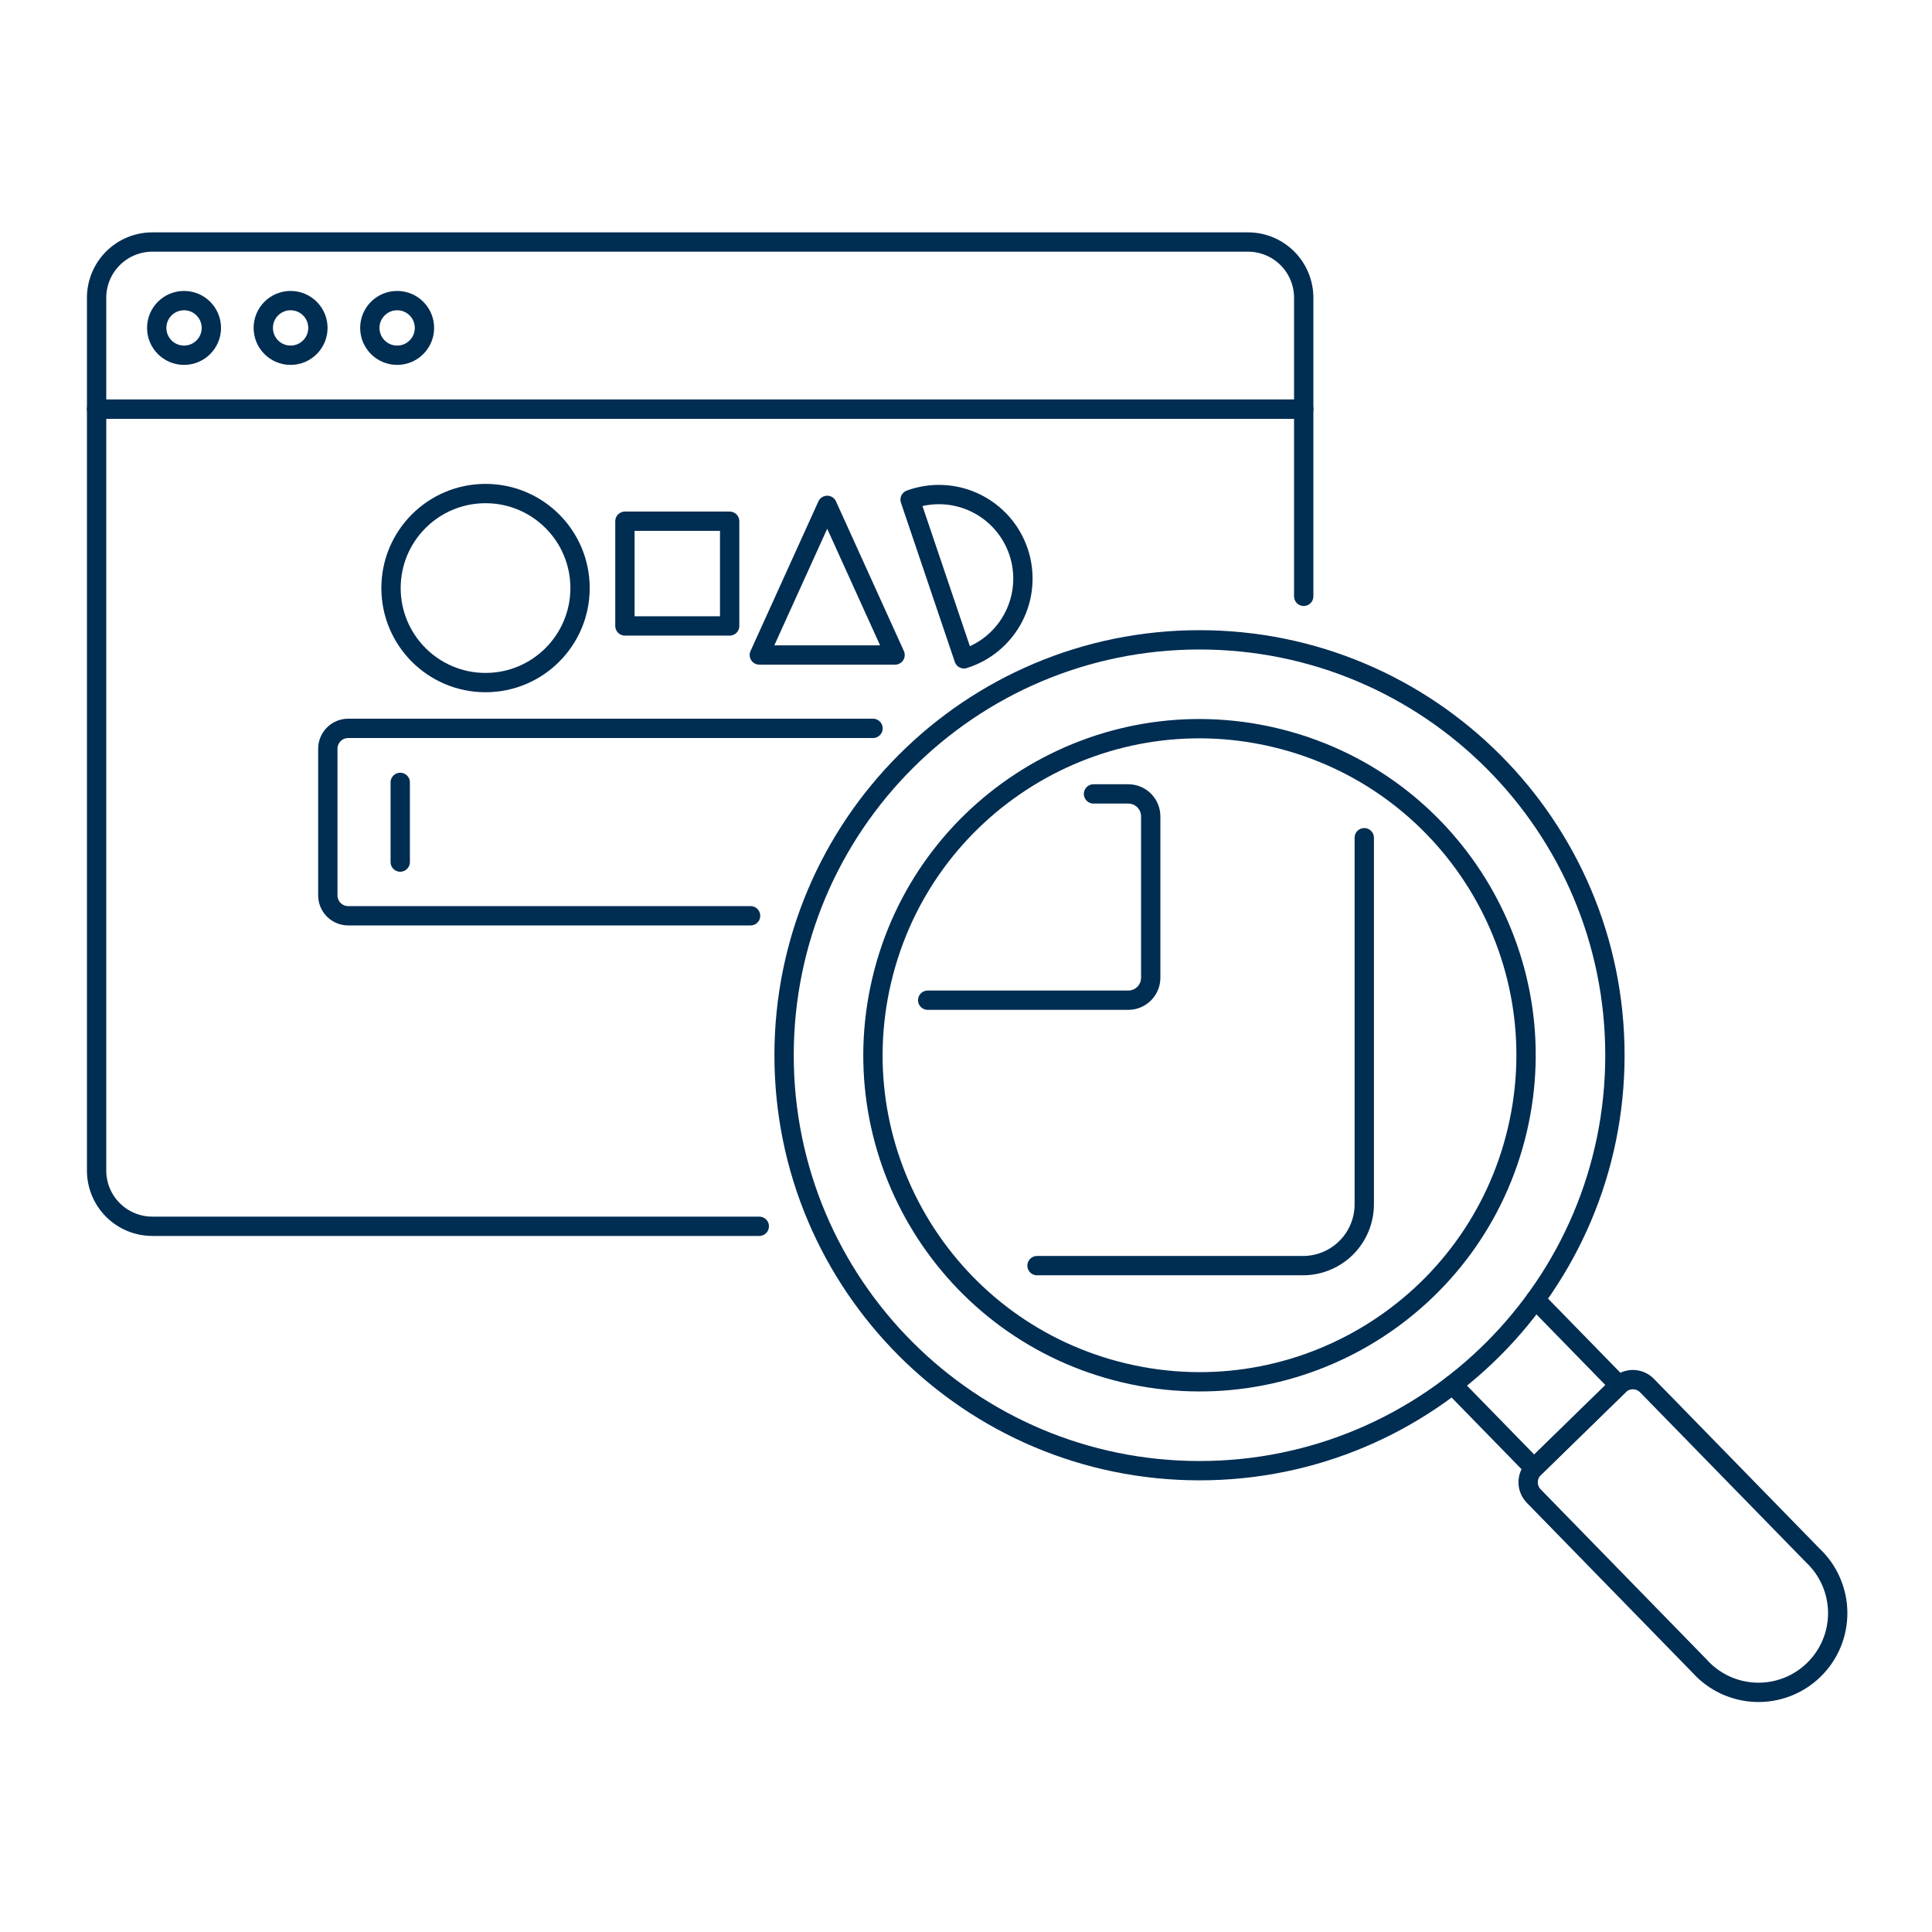<?xml version="1.0" encoding="UTF-8"?>
<svg xmlns="http://www.w3.org/2000/svg" fill="none" viewBox="0 0 100 100" height="500" width="500">
  <path stroke="#002d52" stroke-linecap="round" stroke-linejoin="round" d="M64.6 12.527H7.884C7.119 12.527 6.386 12.831 5.845 13.372C5.304 13.913 5 14.646 5 15.411V21.178H67.48V15.411C67.48 14.647 67.177 13.914 66.637 13.373C66.097 12.832 65.364 12.528 64.6 12.527Z"></path>
  <path stroke="#002d52" stroke-linecap="round" stroke-linejoin="round" d="M39.3 63.472H7.884C7.119 63.472 6.386 63.168 5.845 62.628C5.304 62.087 5 61.354 5 60.589V21.178H67.48V30.865"></path>
  <path stroke="#002d52" stroke-linecap="round" stroke-linejoin="round" d="M47.107 25.861C47.652 25.662 48.231 25.575 48.81 25.603C49.389 25.631 49.956 25.775 50.479 26.026C51.002 26.277 51.469 26.63 51.854 27.064C52.238 27.498 52.532 28.005 52.718 28.554C52.903 29.103 52.977 29.684 52.935 30.262C52.894 30.841 52.736 31.405 52.473 31.922C52.21 32.438 51.847 32.897 51.404 33.271C50.961 33.645 50.447 33.927 49.894 34.1L47.107 25.861Z"></path>
  <path stroke="#002d52" stroke-linecap="round" stroke-linejoin="round" d="M25.131 35.33C27.833 35.33 30.023 33.14 30.023 30.438C30.023 27.736 27.833 25.546 25.131 25.546C22.429 25.546 20.239 27.736 20.239 30.438C20.239 33.14 22.429 35.33 25.131 35.33Z"></path>
  <path stroke="#002d52" stroke-linecap="round" stroke-linejoin="round" d="M37.767 26.978H32.346V32.399H37.767V26.978Z"></path>
  <path stroke="#002d52" stroke-linecap="round" stroke-linejoin="round" d="M42.816 26.158L39.303 33.903H46.329L42.816 26.158Z"></path>
  <path stroke="#002d52" stroke-linecap="round" stroke-linejoin="round" d="M38.849 47.4H18.023C17.884 47.4 17.747 47.373 17.619 47.32C17.491 47.267 17.375 47.189 17.277 47.091C17.179 46.993 17.101 46.876 17.048 46.748C16.995 46.62 16.968 46.483 16.968 46.344V38.753C16.968 38.474 17.08 38.206 17.278 38.008C17.476 37.811 17.744 37.7 18.023 37.7H45.187"></path>
  <path stroke="#002d52" stroke-linecap="round" stroke-linejoin="round" d="M20.716 40.497V44.621"></path>
  <path stroke="#002d52" stroke-linecap="round" stroke-linejoin="round" d="M79.478 67.268L83.803 71.7L79.403 75.994L75.189 71.675"></path>
  <path stroke="#002d52" stroke-linecap="round" stroke-linejoin="round" d="M93.835 80.515C94.237 80.894 94.558 81.351 94.778 81.858C94.999 82.364 95.115 82.91 95.12 83.462C95.124 84.015 95.017 84.563 94.805 85.073C94.592 85.583 94.279 86.044 93.883 86.43C93.488 86.816 93.019 87.118 92.503 87.318C91.988 87.518 91.438 87.612 90.886 87.594C90.334 87.576 89.791 87.446 89.29 87.213C88.789 86.98 88.34 86.648 87.971 86.237L79.387 77.437C79.197 77.243 79.093 76.981 79.096 76.709C79.099 76.438 79.21 76.179 79.405 75.989L83.8 71.7C83.995 71.51 84.256 71.406 84.528 71.409C84.8 71.412 85.059 71.524 85.249 71.718L93.835 80.515Z"></path>
  <path stroke="#002d52" stroke-linecap="round" stroke-linejoin="round" d="M62.086 76.122C73.961 76.122 83.588 66.495 83.588 54.62C83.588 42.745 73.961 33.118 62.086 33.118C50.211 33.118 40.584 42.745 40.584 54.62C40.584 66.495 50.211 76.122 62.086 76.122Z"></path>
  <path stroke="#002d52" stroke-linecap="round" stroke-linejoin="round" d="M78.533 58.502C80.677 49.418 75.052 40.317 65.968 38.172C56.885 36.028 47.783 41.654 45.639 50.737C43.495 59.82 49.12 68.922 58.203 71.066C67.287 73.21 76.388 67.585 78.533 58.502Z"></path>
  <path stroke="#002d52" stroke-linecap="round" stroke-linejoin="round" d="M53.676 65.509H67.44C67.857 65.509 68.27 65.427 68.655 65.267C69.04 65.108 69.39 64.874 69.685 64.579C69.98 64.284 70.213 63.934 70.373 63.549C70.532 63.164 70.614 62.751 70.614 62.334V43.361"></path>
  <path stroke="#002d52" stroke-linecap="round" stroke-linejoin="round" d="M48.018 51.77H58.4C58.553 51.77 58.704 51.74 58.845 51.681C58.986 51.623 59.114 51.538 59.221 51.43C59.329 51.322 59.415 51.194 59.473 51.053C59.531 50.912 59.561 50.761 59.561 50.608V42.255C59.561 42.102 59.531 41.951 59.473 41.81C59.415 41.669 59.329 41.541 59.221 41.433C59.114 41.325 58.986 41.24 58.845 41.181C58.704 41.123 58.553 41.093 58.4 41.093H56.6"></path>
  <path stroke="#002d52" stroke-linecap="round" stroke-linejoin="round" d="M9.526 18.387C10.307 18.387 10.94 17.754 10.94 16.973C10.94 16.192 10.307 15.559 9.526 15.559C8.745 15.559 8.112 16.192 8.112 16.973C8.112 17.754 8.745 18.387 9.526 18.387Z"></path>
  <path stroke="#002d52" stroke-linecap="round" stroke-linejoin="round" d="M15.041 18.387C15.822 18.387 16.455 17.754 16.455 16.973C16.455 16.192 15.822 15.559 15.041 15.559C14.26 15.559 13.627 16.192 13.627 16.973C13.627 17.754 14.26 18.387 15.041 18.387Z"></path>
  <path stroke="#002d52" stroke-linecap="round" stroke-linejoin="round" d="M20.556 18.387C21.337 18.387 21.97 17.754 21.97 16.973C21.97 16.192 21.337 15.559 20.556 15.559C19.775 15.559 19.142 16.192 19.142 16.973C19.142 17.754 19.775 18.387 20.556 18.387Z"></path>
</svg>
